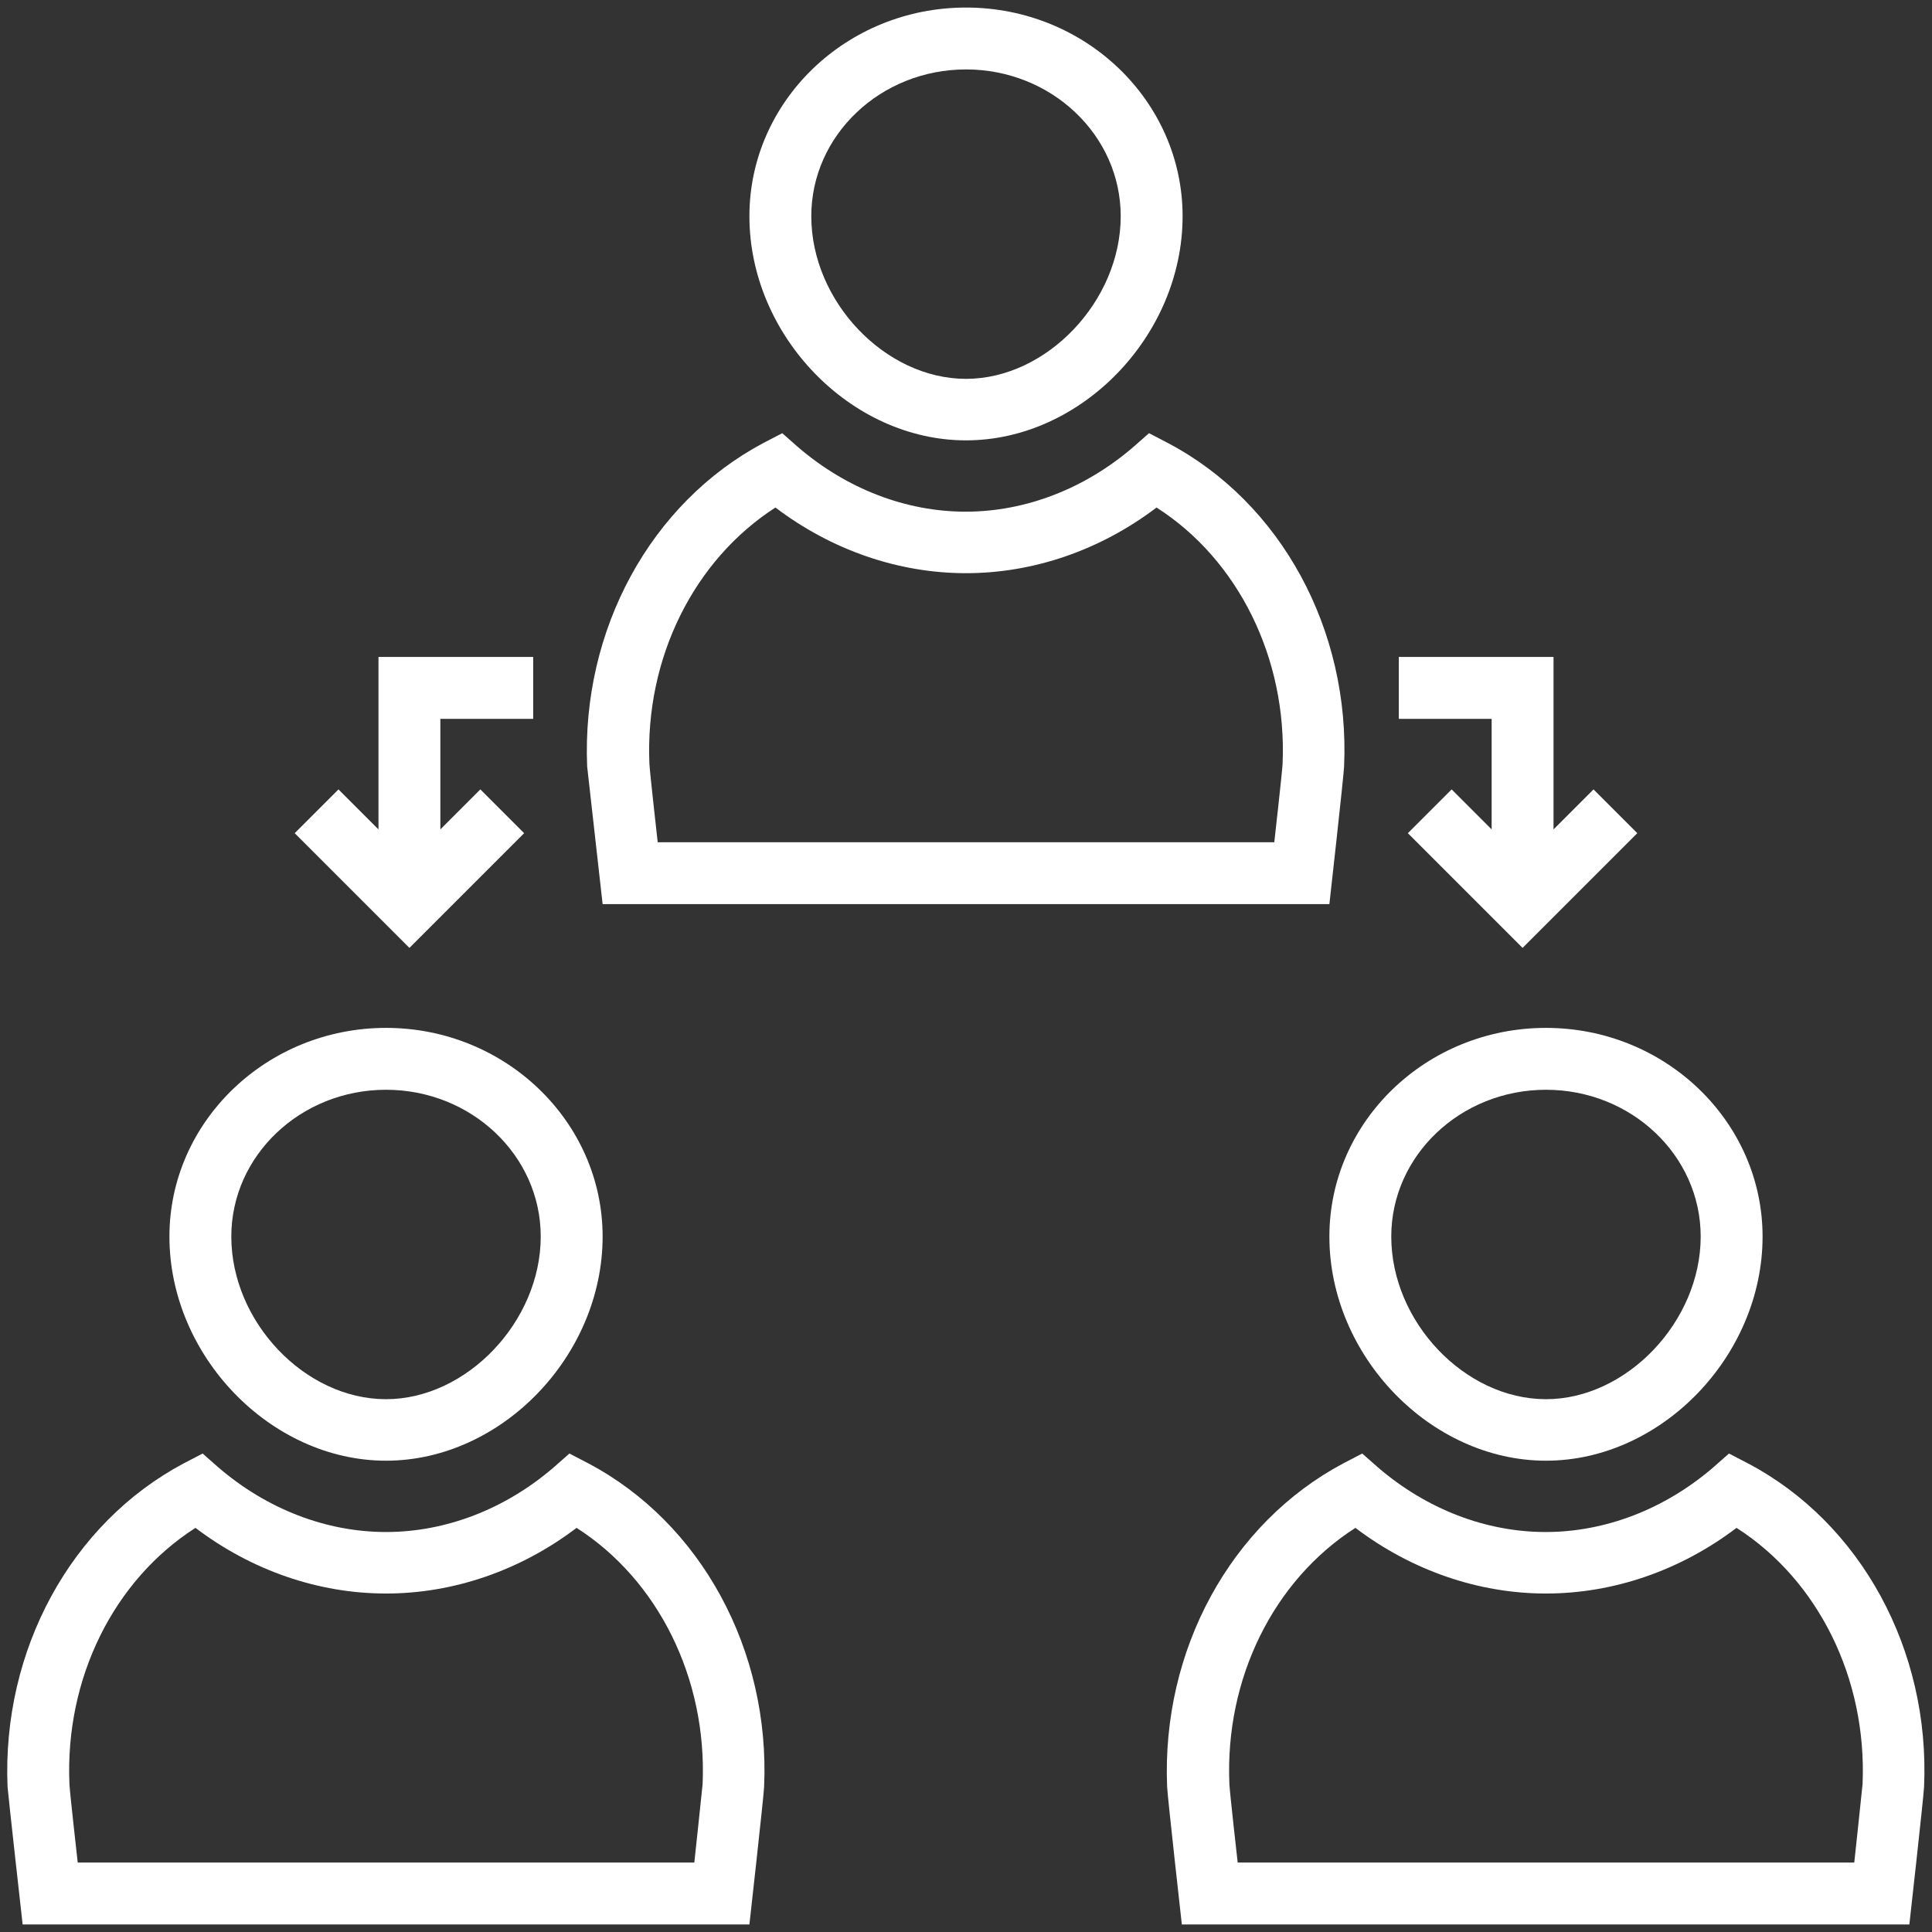 <?xml version="1.0" encoding="utf-8"?>
<!-- Generator: Adobe Illustrator 19.2.1, SVG Export Plug-In . SVG Version: 6.00 Build 0)  -->
<svg version="1.1" id="Layer_1" xmlns="http://www.w3.org/2000/svg" xmlns:xlink="http://www.w3.org/1999/xlink" x="0px" y="0px"
	 viewBox="0 0 512 512" style="enable-background:new 0 0 512 512;" xml:space="preserve">
<rect x="0" y="0" width="512" height="512" fill="#333333" stroke="none"/>
<style type="text/css">
	.st0{fill:#FFFFFF;}
</style>
<g>
	<polygon class="st0" points="138.9,220.8 127.3,209.2 116.7,219.8 116.7,190.5 141.3,190.5 141.3,174.1 100.3,174.1 100.3,219.8 
		89.7,209.2 78.1,220.8 108.5,251.2 	"/>
	<polygon class="st0" points="395.3,219.8 384.7,209.2 373.1,220.8 403.5,251.2 433.9,220.8 422.3,209.2 411.7,219.8 411.7,174.1 
		370.7,174.1 370.7,190.5 395.3,190.5 	"/>
	<path class="st0" d="M256,116.7c30.6,0,57.4-27.8,57.4-59.4C313.4,26.8,287.7,2,256,2s-57.4,24.8-57.4,55.3
		C198.6,88.9,225.4,116.7,256,116.7z M256,18.4c22.6,0,41,17.4,41,38.9c0,22.5-19.6,43.1-41,43.1s-41-20.5-41-43.1
		C215,35.8,233.4,18.4,256,18.4z"/>
	<path class="st0" d="M159.7,239.6h192.6c0,0,3.8-33.9,3.9-36.5c1.6-36.2-16.7-69.9-46.7-85.7l-5-2.6l-4.2,3.7
		c-12.8,11-28.5,17.1-44.4,17.1s-31.6-6.1-44.4-17.1l-4.2-3.7l-5,2.6c-29.9,15.9-48.2,49.5-46.7,85.7
		C155.9,205.7,159.7,239.6,159.7,239.6z M205.5,134.5c14.9,11.3,32.6,17.4,50.5,17.4s35.6-6.1,50.5-17.4
		c21.6,13.8,34.6,39.9,33.4,67.9c-0.1,2.2-2.2,20.8-2.2,20.8H174.3c0,0-2.1-18.6-2.2-20.8C170.9,174.4,183.9,148.4,205.5,134.5z"/>
	<path class="st0" d="M102.3,387.1c30.6,0,57.4-27.8,57.4-59.4c0-30.5-25.8-55.3-57.4-55.3s-57.4,24.8-57.4,55.3
		C44.9,359.3,71.7,387.1,102.3,387.1z M102.3,288.8c22.6,0,41,17.4,41,38.9c0,22.5-19.6,43.1-41,43.1c-21.5,0-41-20.5-41-43.1
		C61.3,306.2,79.7,288.8,102.3,288.8z"/>
	<path class="st0" d="M155.9,387.8l-5-2.6l-4.2,3.7c-12.8,11-28.5,17.1-44.4,17.1s-31.6-6.1-44.4-17.1l-4.2-3.7l-5,2.6
		C18.8,403.7,0.5,437.3,2,473.5c0.2,2.6,4,36.5,4,36.5h192.6c0,0,3.8-33.9,3.9-36.5C204.1,437.3,185.8,403.6,155.9,387.8z
		 M184,493.6H20.6c0,0-2.1-18.6-2.2-20.8c-1.2-28,11.7-54,33.4-67.9c14.9,11.3,32.6,17.4,50.5,17.4s35.6-6.1,50.5-17.4
		c21.6,13.8,34.6,39.9,33.4,67.9C186,475,184,493.6,184,493.6z"/>
	<path class="st0" d="M409.7,387.1c30.6,0,57.4-27.8,57.4-59.4c0-30.5-25.8-55.3-57.4-55.3c-31.7,0-57.4,24.8-57.4,55.3
		C352.3,359.3,379.1,387.1,409.7,387.1z M409.7,288.8c22.6,0,41,17.4,41,38.9c0,22.5-19.6,43.1-41,43.1c-21.5,0-41-20.5-41-43.1
		C368.7,306.2,387.1,288.8,409.7,288.8z"/>
	<path class="st0" d="M463.2,387.8l-5-2.6l-4.2,3.7c-12.8,11-28.5,17.1-44.4,17.1s-31.6-6.1-44.4-17.1l-4.2-3.7l-5,2.6
		c-29.9,15.9-48.2,49.5-46.7,85.7c0.1,2.6,3.9,36.5,3.9,36.5H506c0,0,3.8-33.9,3.9-36.5C511.5,437.3,493.2,403.6,463.2,387.8z
		 M491.4,493.6H328c0,0-2.1-18.6-2.2-20.8c-1.2-28,11.7-54,33.4-67.9c14.9,11.3,32.6,17.4,50.5,17.4s35.6-6.1,50.5-17.4
		c21.6,13.8,34.6,39.9,33.4,67.9C493.4,475,491.4,493.6,491.4,493.6z"/>
</g>
</svg>
